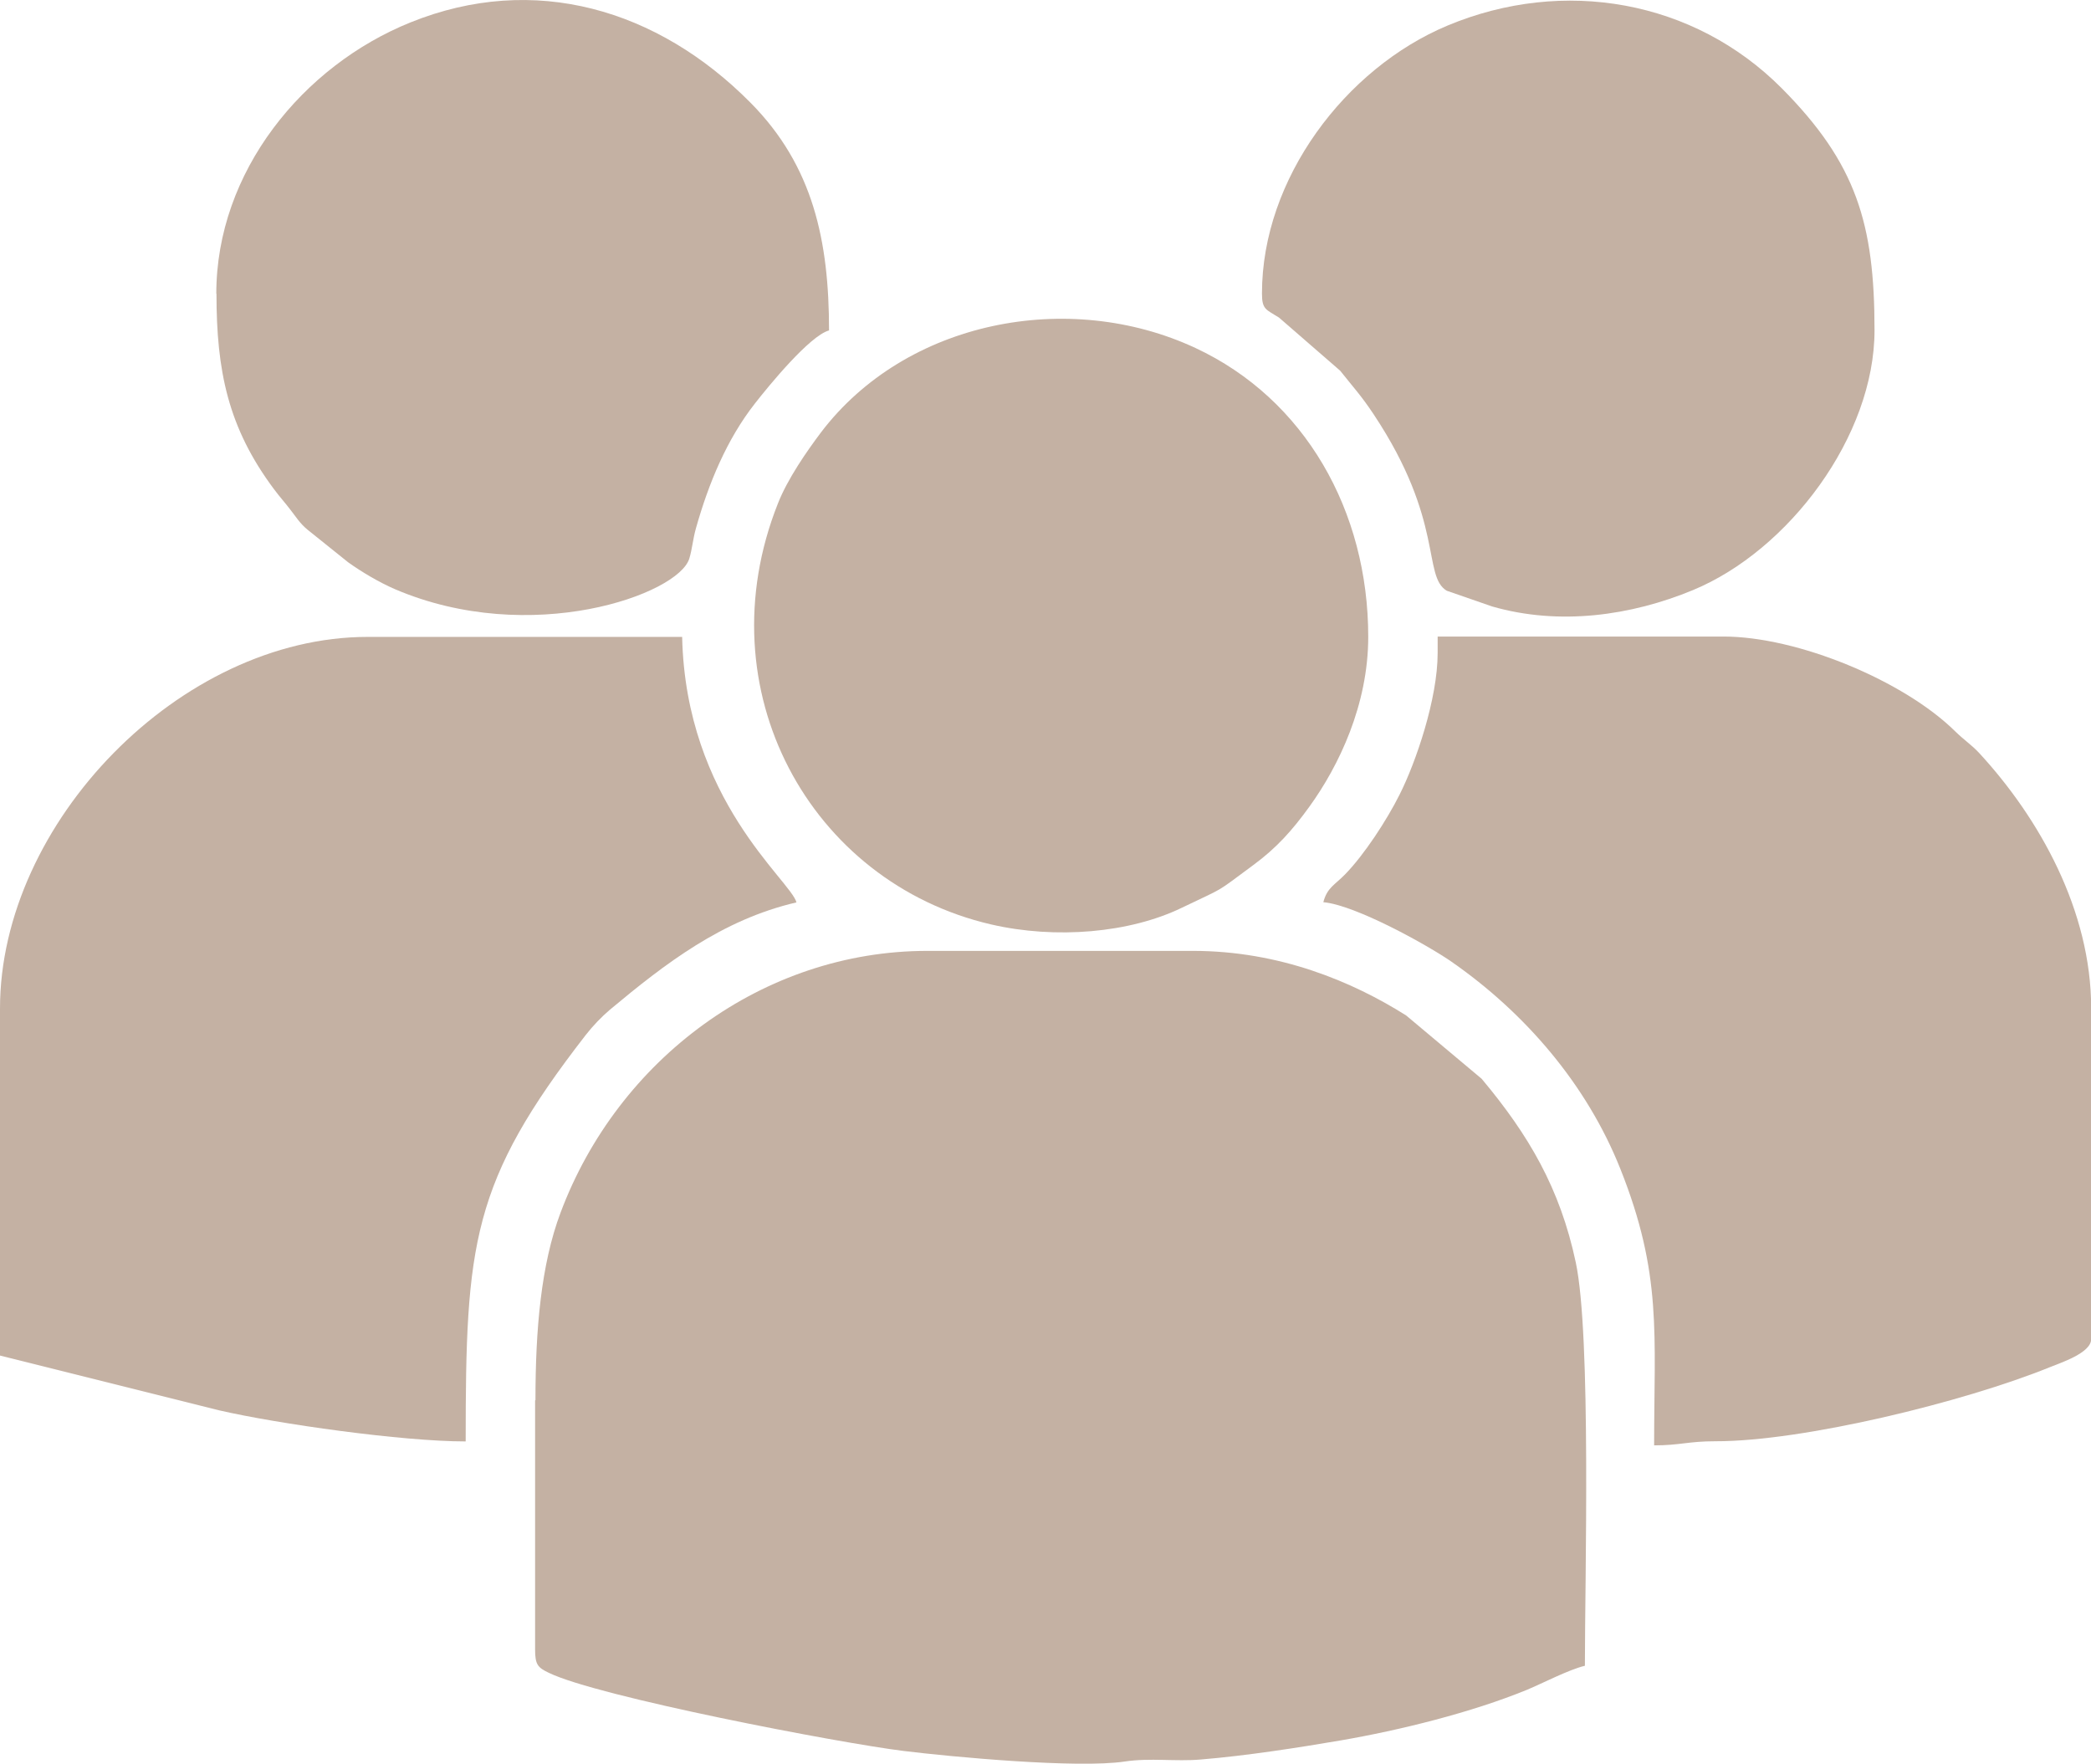 <?xml version="1.0" encoding="UTF-8"?> <svg xmlns="http://www.w3.org/2000/svg" xmlns:xlink="http://www.w3.org/1999/xlink" xmlns:xodm="http://www.corel.com/coreldraw/odm/2003" xml:space="preserve" width="22.615mm" height="19.076mm" version="1.1" style="shape-rendering:geometricPrecision; text-rendering:geometricPrecision; image-rendering:optimizeQuality; fill-rule:evenodd; clip-rule:evenodd" viewBox="0 0 116.88 98.59"> <defs> <style type="text/css"> .fil0 {fill:#C4B1A3} </style> </defs> <g id="Слой_x0020_1">  <g id="_1947913984864"> <path class="fil0" d="M29.91 78.28l0 13.93c0,0.83 0.15,1 0.76,1.29 2.74,1.34 16.26,3.93 19.83,4.37 2.67,0.33 9.75,0.99 12.38,0.59 1.4,-0.21 2.83,0.01 4.23,-0.11 2.57,-0.21 5.56,-0.68 7.84,-1.07 3.31,-0.57 7.31,-1.56 10.41,-2.83 0.84,-0.35 2.34,-1.13 3.23,-1.34 0,-4.77 0.36,-18.48 -0.51,-22.55 -0.88,-4.14 -2.63,-7.12 -5.26,-10.26l-4.22 -3.54c-3.01,-1.9 -7.09,-3.61 -11.92,-3.61l-14.84 0c-9.19,0 -17.3,6.06 -20.51,14.64 -1.09,2.9 -1.4,6.53 -1.4,10.47z"></path> <path class="fil0" d="M-0 56.37l0 19.4 12.24 3.06c3.3,0.76 10.23,1.74 13.79,1.74 0,-11.04 0.31,-14.48 6.72,-22.73 0.4,-0.51 0.86,-0.99 1.34,-1.4 3.08,-2.57 6.26,-5.03 10.43,-6 -0.33,-1.24 -6.19,-5.71 -6.39,-14.84l-17.58 0c-10.48,0 -20.55,10.4 -20.55,20.77z"></path> <path class="fil0" d="M80.36 36.5c0,2.56 -1.22,6.12 -2.13,7.92 -0.71,1.42 -1.98,3.37 -3.06,4.47 -0.57,0.58 -0.99,0.73 -1.2,1.54 1.78,0.15 5.85,2.41 7.17,3.33 4.11,2.86 7.55,6.85 9.43,11.57 2.35,5.89 1.89,9.24 1.89,15.46 1.45,0 1.9,-0.23 3.43,-0.23 4.87,0.01 13.86,-2.18 18.69,-4.14 0.58,-0.24 2.31,-0.79 2.31,-1.57l0 -18.49c0,-5.45 -2.88,-10.61 -6.27,-14.28 -0.41,-0.44 -0.84,-0.72 -1.32,-1.19 -2.87,-2.84 -8.82,-5.31 -12.96,-5.31l-15.98 0 0 0.91z"></path> <path class="fil0" d="M76.48 35.59c0,-7.02 -3.53,-13.28 -9.66,-16.14 -7.11,-3.31 -16.2,-1.51 -20.93,4.72 -0.79,1.05 -1.87,2.6 -2.41,3.98 -4.13,10.41 1.8,21.17 11.91,23.52 3.63,0.84 7.76,0.48 10.67,-0.93 2.49,-1.2 1.77,-0.74 4,-2.39 1.29,-0.95 2.17,-1.93 3.13,-3.26 1.65,-2.28 3.29,-5.7 3.29,-9.49z"></path> <path class="fil0" d="M12.1 16.42c0,4.3 0.64,7.48 3.22,10.93 0.32,0.43 0.59,0.72 0.91,1.14 0.34,0.43 0.51,0.74 0.95,1.11l2.28 1.83c0.74,0.53 1.73,1.12 2.61,1.5 7.59,3.25 15.85,0.3 16.46,-1.71 0.16,-0.52 0.2,-1.09 0.37,-1.69 0.71,-2.52 1.73,-4.98 3.3,-6.98 0.75,-0.96 3.06,-3.79 4.14,-4.08 0,-4.99 -0.88,-9.19 -4.39,-12.73 -5.18,-5.23 -12.09,-7.28 -19,-4.49 -6.01,2.42 -10.86,8.34 -10.86,15.17z"></path> <path class="fil0" d="M70.54 16.42c0,0.89 0.24,0.88 0.95,1.33l3.42 2.97c0.73,0.92 1.2,1.42 1.88,2.45 3.96,5.96 2.71,9.03 4.08,9.85l2.54 0.88c3.75,1.08 7.76,0.52 11.23,-0.92 5.35,-2.22 10.14,-8.6 10.14,-14.52 0,-5.95 -1.01,-9.32 -5.19,-13.53 -4.91,-4.93 -12.2,-6.21 -18.68,-3.5 -5.71,2.39 -10.37,8.56 -10.37,14.97z"></path> </g> </g> </svg> 
